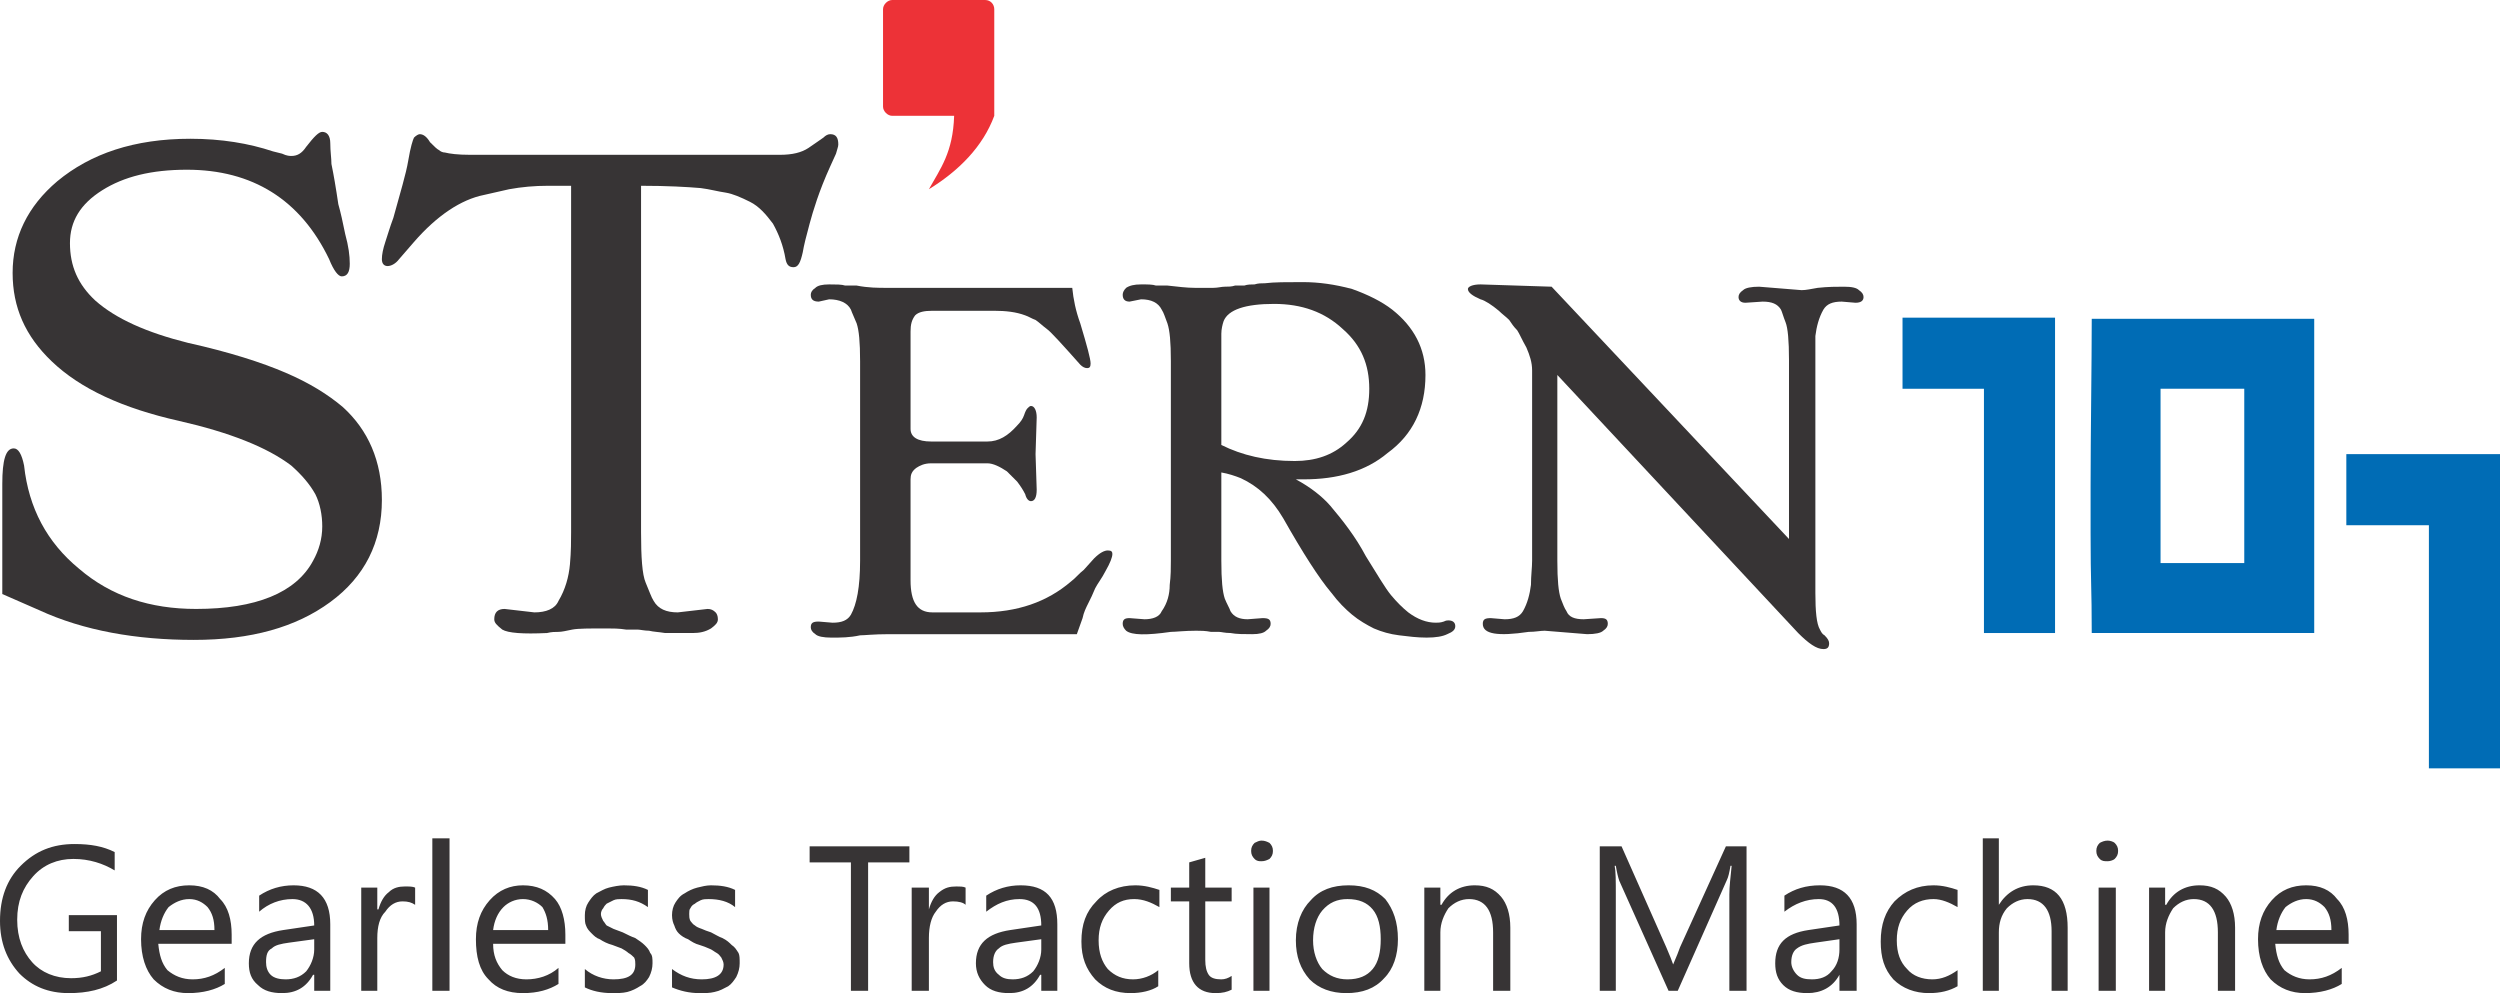 <?xml version="1.0" encoding="UTF-8"?>
<!DOCTYPE svg PUBLIC "-//W3C//DTD SVG 1.1//EN" "http://www.w3.org/Graphics/SVG/1.1/DTD/svg11.dtd">
<!-- Creator: CorelDRAW X7 -->
<svg xmlns="http://www.w3.org/2000/svg" xml:space="preserve" width="2.18in" height="0.866in" version="1.1" style="shape-rendering:geometricPrecision; text-rendering:geometricPrecision; image-rendering:optimizeQuality; fill-rule:evenodd; clip-rule:evenodd"
viewBox="0 0 2180 866"
 xmlns:xlink="http://www.w3.org/1999/xlink">
 <defs>
  <style type="text/css">
   <![CDATA[
    .fil0 {fill:#373435}
    .fil1 {fill:#ED3237}
    .fil2 {fill:#006CB5}
   ]]>
  </style>
 </defs>
 <g id="Layer_x0020_1">
  <g id="_2224389240992">
   <path class="fil0" d="M102 855c-12,8 -26,11 -42,11 -18,0 -32,-6 -43,-17 -11,-12 -17,-27 -17,-46 0,-20 6,-36 18,-48 13,-13 28,-19 47,-19 14,0 25,2 35,7l0 16c-10,-6 -22,-10 -36,-10 -14,0 -26,5 -35,15 -9,10 -14,22 -14,38 0,16 5,28 13,37 8,9 20,14 34,14 10,0 18,-2 26,-6l0 -35 -28 0 0 -14 42 0 0 57zm100 -32l-64 0c1,10 3,17 8,23 6,5 13,8 22,8 10,0 19,-3 28,-10l0 14c-8,5 -19,8 -32,8 -12,0 -22,-4 -30,-12 -7,-8 -11,-20 -11,-35 0,-14 4,-25 12,-34 8,-9 18,-13 30,-13 12,0 21,4 27,12 7,7 10,18 10,31l0 8zm-15 -12c0,-9 -2,-15 -6,-20 -4,-4 -9,-7 -16,-7 -7,0 -13,3 -18,7 -4,5 -7,12 -8,20l48 0zm101 53l-14 0 0 -14 -1 0c-6,11 -15,16 -27,16 -9,0 -16,-2 -21,-7 -6,-5 -8,-11 -8,-19 0,-17 10,-26 30,-29l27 -4c0,-15 -7,-23 -19,-23 -11,0 -21,4 -29,11l0 -14c9,-6 19,-9 30,-9 21,0 32,11 32,34l0 58zm-14 -45l-22 3c-7,1 -12,2 -15,5 -4,2 -5,6 -5,12 0,4 1,8 4,11 3,3 8,4 13,4 7,0 13,-2 18,-7 4,-5 7,-12 7,-19l0 -9zm88 -30c-3,-2 -6,-3 -11,-3 -6,0 -11,3 -15,9 -5,5 -7,13 -7,23l0 46 -14 0 0 -90 14 0 0 19 1 0c2,-7 5,-12 9,-15 4,-4 9,-5 14,-5 4,0 7,0 9,1l0 15zm30 75l-15 0 0 -133 15 0 0 133zm101 -41l-63 0c0,10 3,17 8,23 5,5 12,8 21,8 10,0 20,-3 28,-10l0 14c-8,5 -18,8 -31,8 -13,0 -23,-4 -30,-12 -8,-8 -11,-20 -11,-35 0,-14 4,-25 12,-34 8,-9 18,-13 29,-13 12,0 21,4 28,12 6,7 9,18 9,31l0 8zm-15 -12c0,-9 -2,-15 -5,-20 -4,-4 -10,-7 -17,-7 -7,0 -13,3 -17,7 -5,5 -8,12 -9,20l48 0zm32 50l0 -16c7,6 16,9 25,9 13,0 19,-4 19,-13 0,-2 0,-4 -1,-6 -1,-1 -3,-3 -5,-4 -1,-1 -4,-3 -6,-4 -3,-1 -5,-2 -8,-3 -4,-1 -8,-3 -11,-5 -3,-1 -5,-3 -7,-5 -2,-2 -4,-4 -5,-7 -1,-2 -1,-5 -1,-9 0,-4 1,-8 3,-11 2,-3 4,-6 7,-8 4,-2 7,-4 11,-5 4,-1 9,-2 13,-2 8,0 15,1 21,4l0 15c-7,-5 -14,-7 -23,-7 -2,0 -5,0 -7,1 -2,1 -4,2 -6,3 -1,1 -2,2 -3,4 -1,1 -2,3 -2,5 0,2 1,4 2,6 1,1 2,3 3,4 2,1 4,2 6,3 3,1 5,2 8,3 4,2 8,4 11,5 3,2 6,4 8,6 2,2 4,4 5,7 2,2 2,5 2,9 0,4 -1,8 -3,12 -2,3 -4,6 -8,8 -3,2 -7,4 -11,5 -4,1 -9,1 -13,1 -10,0 -18,-2 -24,-5zm76 0l0 -16c8,6 16,9 26,9 12,0 19,-4 19,-13 0,-2 -1,-4 -2,-6 -1,-1 -2,-3 -4,-4 -2,-1 -4,-3 -7,-4 -2,-1 -5,-2 -8,-3 -4,-1 -7,-3 -10,-5 -3,-1 -6,-3 -8,-5 -2,-2 -3,-4 -4,-7 -1,-2 -2,-5 -2,-9 0,-4 1,-8 3,-11 2,-3 4,-6 8,-8 3,-2 7,-4 11,-5 4,-1 8,-2 12,-2 8,0 15,1 21,4l0 15c-6,-5 -14,-7 -23,-7 -2,0 -5,0 -7,1 -2,1 -4,2 -5,3 -2,1 -3,2 -4,4 -1,1 -1,3 -1,5 0,2 0,4 1,6 1,1 2,3 4,4 1,1 3,2 6,3 2,1 5,2 8,3 4,2 7,4 10,5 4,2 6,4 8,6 3,2 4,4 6,7 1,2 1,5 1,9 0,4 -1,8 -3,12 -2,3 -4,6 -7,8 -4,2 -7,4 -12,5 -4,1 -8,1 -13,1 -9,0 -17,-2 -24,-5zm207 -109l-36 0 0 112 -15 0 0 -112 -36 0 0 -14 87 0 0 14zm49 37c-2,-2 -6,-3 -11,-3 -6,0 -11,3 -15,9 -4,5 -6,13 -6,23l0 46 -15 0 0 -90 15 0 0 19 0 0c2,-7 5,-12 9,-15 5,-4 9,-5 15,-5 3,0 6,0 8,1l0 15zm80 75l-14 0 0 -14 -1 0c-6,11 -15,16 -27,16 -9,0 -16,-2 -21,-7 -5,-5 -8,-11 -8,-19 0,-17 10,-26 30,-29l27 -4c0,-15 -6,-23 -19,-23 -11,0 -20,4 -29,11l0 -14c9,-6 19,-9 30,-9 22,0 32,11 32,34l0 58zm-14 -45l-22 3c-7,1 -12,2 -15,5 -3,2 -5,6 -5,12 0,4 1,8 5,11 3,3 7,4 12,4 7,0 13,-2 18,-7 4,-5 7,-12 7,-19l0 -9zm102 41c-6,4 -15,6 -24,6 -13,0 -23,-4 -31,-12 -8,-9 -12,-19 -12,-33 0,-15 4,-26 13,-35 8,-9 20,-14 34,-14 8,0 15,2 21,4l0 15c-7,-4 -14,-7 -22,-7 -9,0 -16,3 -22,10 -6,7 -9,15 -9,26 0,11 3,19 8,25 6,6 13,9 22,9 8,0 16,-3 22,-8l0 14zm64 3c-4,2 -8,3 -14,3 -15,0 -23,-9 -23,-26l0 -54 -16 0 0 -12 16 0 0 -22 14 -4 0 26 23 0 0 12 -23 0 0 51c0,6 1,10 3,13 2,3 6,4 11,4 3,0 6,-1 9,-3l0 12zm26 -112c-2,0 -4,0 -6,-2 -2,-2 -3,-4 -3,-7 0,-3 1,-5 3,-7 2,-1 4,-2 6,-2 3,0 5,1 7,2 2,2 3,4 3,7 0,3 -1,5 -3,7 -2,1 -4,2 -7,2zm7 113l-14 0 0 -90 14 0 0 90zm67 2c-13,0 -24,-4 -32,-12 -8,-9 -12,-20 -12,-34 0,-15 5,-27 13,-35 8,-9 19,-13 33,-13 14,0 24,4 32,12 7,9 11,20 11,35 0,14 -4,26 -12,34 -8,9 -19,13 -33,13zm1 -82c-9,0 -16,3 -22,10 -5,6 -8,15 -8,26 0,10 3,19 8,25 6,6 13,9 22,9 10,0 17,-3 22,-9 5,-6 7,-15 7,-26 0,-11 -2,-20 -7,-26 -5,-6 -12,-9 -22,-9zm142 80l-15 0 0 -51c0,-19 -7,-29 -21,-29 -7,0 -13,3 -18,8 -4,6 -7,13 -7,21l0 51 -14 0 0 -90 14 0 0 15 1 0c6,-11 16,-17 29,-17 10,0 17,3 23,10 5,6 8,15 8,27l0 55zm206 0l-15 0 0 -84c0,-7 1,-15 2,-25l-1 0c-1,6 -2,10 -3,12l-43 97 -8 0 -43 -96c-1,-3 -2,-7 -3,-13l-1 0c1,5 1,13 1,25l0 84 -14 0 0 -126 19 0 39 88c3,7 5,12 6,15l0 0c3,-7 5,-12 6,-15l40 -88 18 0 0 126zm96 0l-15 0 0 -14 0 0c-6,11 -16,16 -28,16 -9,0 -16,-2 -21,-7 -5,-5 -7,-11 -7,-19 0,-17 9,-26 29,-29l27 -4c0,-15 -6,-23 -18,-23 -11,0 -21,4 -30,11l0 -14c9,-6 19,-9 31,-9 21,0 32,11 32,34l0 58zm-15 -45l-21 3c-7,1 -12,2 -16,5 -3,2 -5,6 -5,12 0,4 2,8 5,11 3,3 7,4 13,4 7,0 13,-2 17,-7 5,-5 7,-12 7,-19l0 -9zm103 41c-7,4 -15,6 -25,6 -12,0 -23,-4 -31,-12 -8,-9 -11,-19 -11,-33 0,-15 4,-26 12,-35 9,-9 20,-14 34,-14 8,0 15,2 21,4l0 15c-7,-4 -14,-7 -21,-7 -9,0 -17,3 -23,10 -6,7 -9,15 -9,26 0,11 3,19 9,25 5,6 13,9 22,9 8,0 15,-3 22,-8l0 14zm96 4l-14 0 0 -52c0,-18 -7,-28 -21,-28 -7,0 -13,3 -18,8 -5,6 -7,13 -7,21l0 51 -14 0 0 -133 14 0 0 58 0 0c7,-11 17,-17 30,-17 20,0 30,12 30,37l0 55zm35 -113c-3,0 -5,0 -7,-2 -2,-2 -3,-4 -3,-7 0,-3 1,-5 3,-7 2,-1 4,-2 7,-2 2,0 5,1 6,2 2,2 3,4 3,7 0,3 -1,5 -3,7 -1,1 -4,2 -6,2zm7 113l-15 0 0 -90 15 0 0 90zm104 0l-15 0 0 -51c0,-19 -7,-29 -21,-29 -7,0 -13,3 -18,8 -4,6 -7,13 -7,21l0 51 -14 0 0 -90 14 0 0 15 1 0c6,-11 16,-17 29,-17 10,0 17,3 23,10 5,6 8,15 8,27l0 55zm99 -41l-64 0c1,10 3,17 8,23 6,5 13,8 22,8 10,0 19,-3 28,-10l0 14c-8,5 -19,8 -32,8 -12,0 -22,-4 -30,-12 -7,-8 -11,-20 -11,-35 0,-14 4,-25 12,-34 8,-9 18,-13 30,-13 12,0 21,4 27,12 7,7 10,18 10,31l0 8zm-15 -12c0,-9 -2,-15 -6,-20 -4,-4 -9,-7 -16,-7 -7,0 -13,3 -18,7 -4,5 -7,12 -8,20l48 0z"/>
   <path class="fil0" d="M292 159c1,6 2,12 3,19 2,7 4,16 6,26 3,11 4,19 4,26 0,7 -2,11 -7,11 -3,0 -7,-5 -11,-15 -25,-52 -67,-78 -124,-78 -31,0 -55,6 -74,18 -19,12 -28,27 -28,46 0,20 7,36 22,50 18,16 45,28 81,37 36,8 64,17 85,26 21,9 37,19 50,30 22,20 34,47 34,81 0,37 -15,67 -45,89 -30,22 -69,33 -119,33 -50,0 -96,-8 -135,-26l-32 -14 0 -96c0,-21 3,-31 10,-31 4,0 7,5 9,15 4,37 20,67 48,90 28,24 62,35 102,35 52,0 87,-14 102,-42 5,-9 8,-19 8,-30 0,-10 -2,-20 -6,-28 -5,-9 -12,-17 -21,-25 -21,-16 -54,-29 -98,-39 -49,-11 -86,-28 -111,-52 -23,-22 -34,-47 -34,-77 0,-31 13,-58 39,-80 29,-24 67,-37 116,-37 27,0 51,4 72,11l8 2c4,2 7,2 8,2 5,0 9,-2 13,-8 7,-9 11,-13 14,-13 4,0 7,3 7,10 0,7 1,13 1,18 1,5 2,10 3,16z"/>
   <path class="fil0" d="M591 534l26 -3c3,0 5,1 7,3 1,1 2,3 2,6 0,3 -2,5 -6,8 -5,3 -10,4 -16,4 -6,0 -11,0 -14,0 -4,0 -7,0 -10,0 -6,-1 -10,-1 -14,-2 -4,0 -8,-1 -10,-1 -3,0 -7,0 -10,0 -6,-1 -12,-1 -17,-1 -15,0 -25,0 -30,1 -5,1 -9,2 -12,2 -3,0 -6,0 -10,1 -21,1 -34,0 -39,-3 -5,-4 -7,-6 -7,-9 0,-6 3,-9 9,-9l26 3c10,0 18,-3 21,-10 6,-10 9,-21 10,-32 1,-11 1,-21 1,-28l0 -302 -20 0c-12,0 -23,1 -34,3l-22 5c-20,4 -41,18 -61,41l-13 15c-3,4 -7,6 -10,6 -3,0 -5,-2 -5,-6 0,-4 1,-9 3,-15 2,-6 4,-13 7,-21 6,-22 11,-38 13,-50 2,-12 4,-18 5,-20 2,-2 4,-3 5,-3 3,0 6,2 9,7 4,4 6,6 8,7 1,1 3,2 5,2 4,1 11,2 22,2l270 0c11,0 19,-2 25,-6 6,-4 10,-7 13,-9 2,-2 4,-3 6,-3 5,0 7,3 7,9 0,2 -1,4 -2,8l-5 11c-10,22 -15,39 -18,50 -3,11 -5,19 -6,25 -2,9 -4,13 -8,13 -4,0 -6,-2 -7,-7 -2,-12 -6,-22 -11,-31 -6,-8 -12,-15 -20,-19 -8,-4 -15,-7 -21,-8 -7,-1 -14,-3 -22,-4 -12,-1 -29,-2 -52,-2l0 302c0,22 1,37 4,44 3,7 5,13 7,16 4,7 11,10 21,10z"/>
   <path class="fil0" d="M794 506c0,19 6,28 19,28l42 0c32,0 58,-9 79,-27 4,-3 7,-7 11,-10l9 -10c5,-5 9,-7 12,-7 3,0 4,1 4,3 0,3 -2,8 -6,15 -3,6 -7,11 -9,15 -2,5 -4,9 -6,13 -2,4 -4,8 -5,13l-5 14 -164 0c-13,0 -21,1 -25,1 -9,2 -17,2 -25,2 -7,0 -12,-1 -14,-3 -3,-2 -4,-4 -4,-6 0,-4 2,-5 7,-5l12 1c8,0 13,-2 16,-7 5,-9 8,-24 8,-47l0 -174c0,-17 -1,-27 -3,-33 -2,-5 -4,-9 -5,-12 -3,-6 -10,-9 -19,-9l-9 2c-5,0 -7,-2 -7,-6 0,-2 1,-4 4,-6 2,-2 6,-3 12,-3 6,0 11,0 14,1l10 0c10,2 19,2 26,2l162 0c1,10 3,20 7,31 6,20 9,31 9,35 0,3 -1,4 -3,4 -2,0 -4,-1 -6,-3 -16,-18 -26,-29 -29,-31 -4,-3 -7,-6 -10,-8 -3,-1 -6,-3 -9,-4 -8,-3 -17,-4 -27,-4l-54 0c-7,0 -12,1 -15,4 -3,4 -4,8 -4,14l0 85c0,7 6,11 18,11l49 0c10,0 18,-5 26,-14 3,-3 5,-6 6,-9 1,-3 2,-5 3,-6 1,-1 2,-2 3,-2 3,0 5,4 5,10l-1 32 1 31c0,7 -2,10 -5,10 -2,0 -4,-2 -5,-6 -2,-4 -4,-7 -7,-11 -3,-3 -6,-6 -9,-9 -6,-4 -12,-7 -17,-7l-49 0c-6,0 -10,2 -13,4 -4,3 -5,6 -5,10l0 88z"/>
   <path class="fil0" d="M1101 539c5,0 7,1 7,5 0,2 -1,4 -4,6 -2,2 -6,3 -12,3 -7,0 -14,0 -19,-1 -5,0 -8,-1 -10,-1 -2,0 -5,0 -7,0 -5,-1 -9,-1 -13,-1 -10,0 -18,1 -22,1 -21,3 -34,3 -39,-1 -2,-2 -3,-4 -3,-6 0,-4 2,-5 6,-5l13 1c7,0 13,-2 15,-7 5,-7 7,-15 7,-23 1,-8 1,-15 1,-21l0 -174c0,-17 -1,-27 -3,-33 -2,-5 -3,-9 -5,-12 -3,-6 -9,-9 -18,-9l-10 2c-4,0 -6,-2 -6,-6 0,-2 1,-4 3,-6 3,-2 7,-3 13,-3 6,0 10,0 13,1l10 0c9,1 17,2 24,2 7,0 12,0 16,0 4,0 7,-1 10,-1 3,0 6,0 9,-1 3,0 5,0 8,0 3,-1 6,-1 9,-1 3,-1 6,-1 9,-1 8,-1 19,-1 33,-1 14,0 28,2 43,6 14,5 26,11 35,18 19,15 29,34 29,57 0,29 -11,52 -33,68 -19,16 -44,23 -73,23l-7 0c13,7 23,15 30,23 11,13 22,27 31,44 10,16 17,28 22,34 5,6 10,11 15,15 8,6 16,9 24,9 2,0 4,0 7,-1 2,-1 3,-1 4,-1 4,0 6,2 6,5 0,3 -2,5 -7,7 -4,2 -10,3 -18,3 -8,0 -16,-1 -24,-2 -8,-1 -15,-3 -22,-6 -6,-3 -13,-7 -19,-12 -6,-5 -12,-11 -18,-19 -11,-13 -25,-35 -42,-65 -10,-17 -22,-28 -37,-35 -5,-2 -11,-4 -17,-5l0 77c0,17 1,27 3,33 2,5 4,8 5,11 3,5 8,7 15,7l13 -1zm-36 -151c18,9 39,14 64,14 18,0 33,-5 45,-16 14,-12 20,-27 20,-47 0,-21 -7,-38 -23,-52 -16,-15 -36,-22 -60,-22 -25,0 -40,5 -44,15 -1,3 -2,7 -2,11l0 97z"/>
   <path class="fil0" d="M1384 553l-37 -3c-4,0 -8,1 -14,1 -27,4 -40,2 -40,-7 0,-4 2,-5 7,-5l12 1c8,0 13,-2 16,-7 4,-7 6,-15 7,-23 0,-8 1,-15 1,-21l0 -166c0,-7 -2,-13 -5,-20 -4,-7 -6,-12 -8,-15 -3,-3 -5,-6 -7,-9 -3,-3 -6,-5 -9,-8 -6,-5 -12,-9 -16,-10 -7,-3 -11,-6 -11,-9 0,-2 4,-4 11,-4l62 2 207 220 0 -156c0,-17 -1,-28 -3,-33 -2,-5 -3,-9 -4,-11 -3,-5 -8,-7 -16,-7l-15 1c-4,0 -6,-2 -6,-5 0,-2 1,-4 4,-6 2,-2 7,-3 14,-3l37 3c4,0 8,-1 14,-2 9,-1 17,-1 23,-1 7,0 11,1 13,3 3,2 4,4 4,6 0,3 -2,5 -7,5l-12 -1c-8,0 -13,2 -16,7 -4,7 -6,15 -7,23 0,8 0,15 0,21l0 203c0,16 1,27 4,32 1,2 2,4 4,5 3,3 4,5 4,7 0,4 -2,5 -5,5 -6,0 -13,-5 -22,-14l-210 -225 0 162c0,17 1,27 3,33 2,5 3,8 5,11 2,5 7,7 15,7l15 -1c4,0 6,1 6,5 0,2 -1,4 -4,6 -2,2 -7,3 -14,3z"/>
   <path class="fil1" d="M778 0l81 0c5,0 8,4 8,8l0 93c-10,27 -31,48 -57,64 10,-18 21,-32 22,-64l-54 0c-4,0 -8,-4 -8,-8l0 -85c0,-4 4,-8 8,-8z"/>
   <path class="fil2" d="M2018 414l0 10 0 41 0 10 0 77 -194 0c0,-40 -1,-43 -1,-87l0 -41c0,-45 1,-106 1,-146l194 0 0 136zm-61 0l0 -75 -73 0 0 75 0 61 0 16 73 0 0 -16 0 -61z"/>
   <polygon class="fil2" points="2046,396 2118,396 2180,396 2180,458 2180,670 2118,670 2118,458 2046,458 "/>
   <polygon class="fil2" points="1659,277 1730,277 1792,277 1792,339 1792,552 1730,552 1730,339 1659,339 "/>
  </g>
 </g>
</svg>
